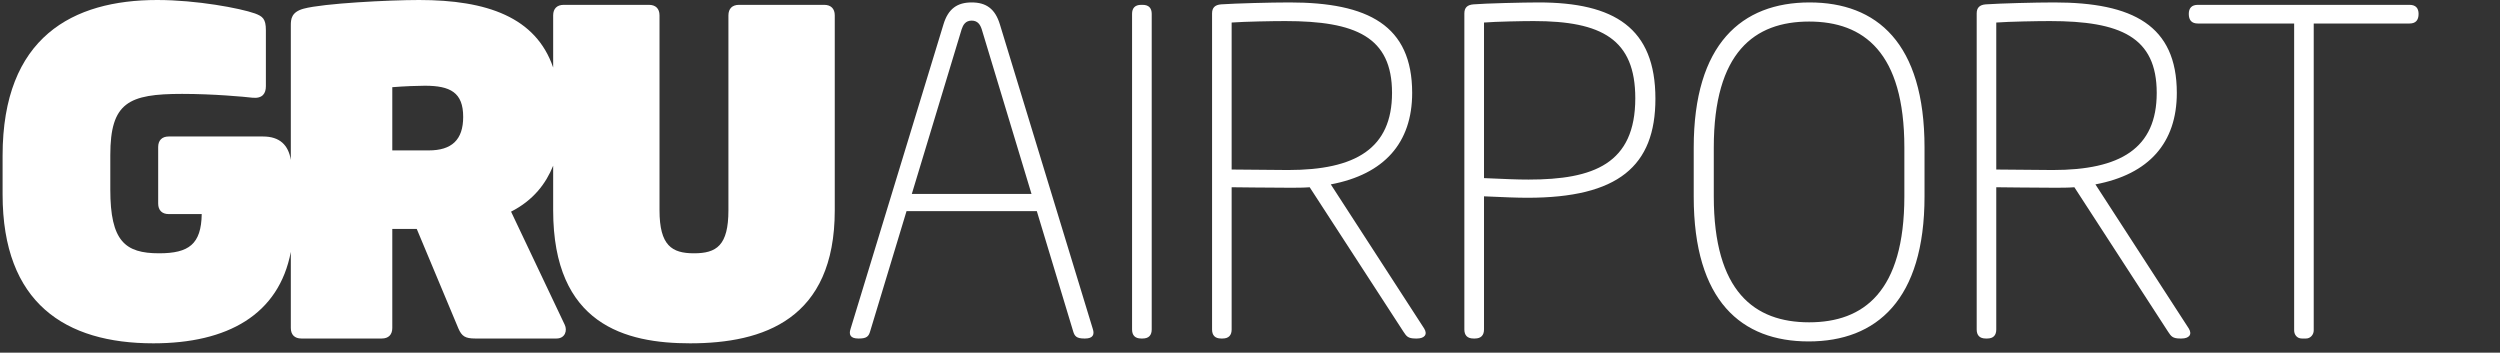 <svg width="241" height="34" viewBox="0 0 241 34" fill="none" xmlns="http://www.w3.org/2000/svg">
<rect x="0" y="0" width="241" height="34" fill="#333333" stroke="none"/>
<path d="M15.154 0C7.032 0 0.25 3.555 0.25 15.001V18.744C0.25 29.221 6.293 33.096 14.784 33.096C21.941 33.096 26.882 30.329 28.035 24.28V31.619C28.035 32.265 28.402 32.632 29.051 32.632H36.804C37.45 32.632 37.817 32.265 37.817 31.619V22.067H40.174L44.19 31.666C44.516 32.407 44.837 32.632 45.804 32.632H53.648C54.481 32.632 54.712 31.852 54.435 31.296L49.266 20.402C51.435 19.298 52.635 17.679 53.325 15.973V20.268C53.325 31.297 60.299 33.096 66.53 33.096C73.592 33.096 80.471 30.79 80.471 20.268V1.48C80.471 0.835 80.1 0.467 79.452 0.467H71.239C70.591 0.467 70.22 0.835 70.22 1.48V20.268C70.22 23.679 69.068 24.418 66.9 24.418C64.774 24.418 63.577 23.679 63.577 20.268V1.48C63.577 0.835 63.208 0.467 62.561 0.467H54.344C53.696 0.467 53.325 0.835 53.325 1.48V6.511C51.667 1.663 46.959 0 40.403 0C37.496 0 31.175 0.324 29.28 0.834C28.081 1.156 28.035 1.85 28.035 2.448V15.418C27.802 13.987 26.971 13.158 25.355 13.158H16.264C15.618 13.158 15.248 13.528 15.248 14.176V19.619C15.248 20.267 15.618 20.637 16.264 20.637H19.446C19.401 23.543 18.204 24.418 15.342 24.418C12.066 24.418 10.633 23.263 10.633 18.28V14.957C10.633 9.882 12.385 9.051 17.558 9.051C20.554 9.051 23.557 9.328 24.346 9.421C25.31 9.515 25.631 9.002 25.631 8.311V2.909C25.631 1.801 25.31 1.573 24.571 1.295C23.14 0.788 18.942 0 15.154 0ZM40.958 8.264C43.405 8.264 44.651 8.909 44.651 11.267C44.651 13.484 43.544 14.499 41.328 14.499H37.817V8.405C38.973 8.311 40.308 8.264 40.958 8.264Z" fill="white"/>
<path d="M93.669 0.235C92.287 0.235 91.405 0.836 90.948 2.357L81.992 31.713C81.806 32.265 81.99 32.632 82.728 32.632H82.822C83.561 32.632 83.748 32.407 83.882 31.942L87.39 20.352H99.949L103.454 31.942C103.592 32.407 103.778 32.632 104.516 32.632H104.61C105.346 32.632 105.532 32.265 105.347 31.713L96.391 2.357C95.931 0.836 95.054 0.235 93.669 0.235ZM124.32 0.235C122.471 0.235 119.098 0.327 117.715 0.42C117.117 0.468 116.843 0.744 116.843 1.298V31.76C116.843 32.313 117.117 32.632 117.715 32.632H117.856C118.453 32.632 118.73 32.313 118.73 31.76V18.051C118.73 18.051 122.654 18.098 124.32 18.098C125.012 18.098 125.656 18.098 126.254 18.051L135.302 31.989C135.583 32.407 135.717 32.632 136.456 32.632H136.597C137.289 32.632 137.659 32.265 137.289 31.666L128.289 17.775C133.454 16.802 136.133 13.758 136.133 8.956C136.133 2.447 131.889 0.235 124.32 0.235ZM148.318 0.235C146.887 0.235 143.153 0.326 142.045 0.42C141.441 0.467 141.164 0.743 141.164 1.298V31.76C141.164 32.313 141.441 32.632 142.045 32.632H142.177C142.776 32.632 143.058 32.313 143.058 31.76V18.926C145.134 19.017 146.195 19.064 147.256 19.064C155.98 19.064 159.582 16.02 159.582 9.514C159.582 2.684 155.613 0.235 148.318 0.235ZM174.445 0.235C167.89 0.235 163.275 4.248 163.275 14.22V18.97C163.275 29.033 167.891 32.914 174.351 32.914C180.907 32.914 185.524 28.9 185.524 18.929V14.22C185.524 4.114 180.906 0.235 174.445 0.235ZM198.03 0.235C196.183 0.235 192.81 0.327 191.427 0.42C190.829 0.468 190.553 0.744 190.553 1.298V31.76C190.553 32.313 190.829 32.632 191.427 32.632H191.568C192.166 32.632 192.44 32.313 192.44 31.76V18.051C192.44 18.051 196.371 18.098 198.03 18.098C198.722 18.098 199.366 18.098 199.97 18.051L209.011 31.989C209.293 32.407 209.428 32.632 210.165 32.632H210.306C210.999 32.632 211.368 32.265 210.999 31.666L201.998 17.775C207.17 16.802 209.845 13.758 209.845 8.956C209.845 2.447 205.6 0.235 198.03 0.235ZM110.009 0.467C109.406 0.467 109.131 0.788 109.131 1.339V31.757C109.131 32.309 109.406 32.632 110.009 32.632H110.147C110.751 32.632 111.025 32.309 111.025 31.757V1.339C111.025 0.788 110.751 0.467 110.147 0.467H110.009ZM211.874 0.467C211.276 0.467 210.999 0.788 210.999 1.339C210.999 1.943 211.276 2.266 211.874 2.266H221.156V31.851C221.156 32.264 221.433 32.632 221.896 32.632H222.307C222.723 32.632 223.043 32.264 223.043 31.851V2.266H232.279C232.876 2.266 233.151 1.943 233.151 1.339C233.151 0.788 232.876 0.467 232.279 0.467H211.874ZM93.669 1.987C94.269 1.987 94.501 2.404 94.638 2.818L99.438 18.697H87.898L92.704 2.818C92.841 2.404 93.072 1.987 93.669 1.987ZM123.903 2.031C130.688 2.031 134.192 3.555 134.192 8.956C134.192 14.309 130.687 16.39 124.179 16.39C123.211 16.39 119.838 16.343 118.73 16.343V2.172C120.027 2.078 122.701 2.031 123.903 2.031ZM147.854 2.031C154.411 2.031 157.642 3.787 157.642 9.467C157.642 15.789 153.623 17.311 147.35 17.311C146.242 17.311 145.181 17.264 143.058 17.17V2.172C144.254 2.078 146.793 2.031 147.854 2.031ZM197.613 2.031C204.397 2.031 207.908 3.555 207.908 8.956C207.908 14.309 204.399 16.39 197.888 16.39C196.921 16.39 193.548 16.343 192.44 16.343V2.172C193.736 2.078 196.411 2.031 197.613 2.031ZM174.398 2.078C179.659 2.078 183.58 5.035 183.58 14.22V18.929C183.58 28.115 179.659 31.071 174.398 31.071C169.132 31.071 165.209 28.115 165.209 18.929V14.22C165.209 5.035 169.132 2.078 174.398 2.078Z" fill="white"/>
</svg>
